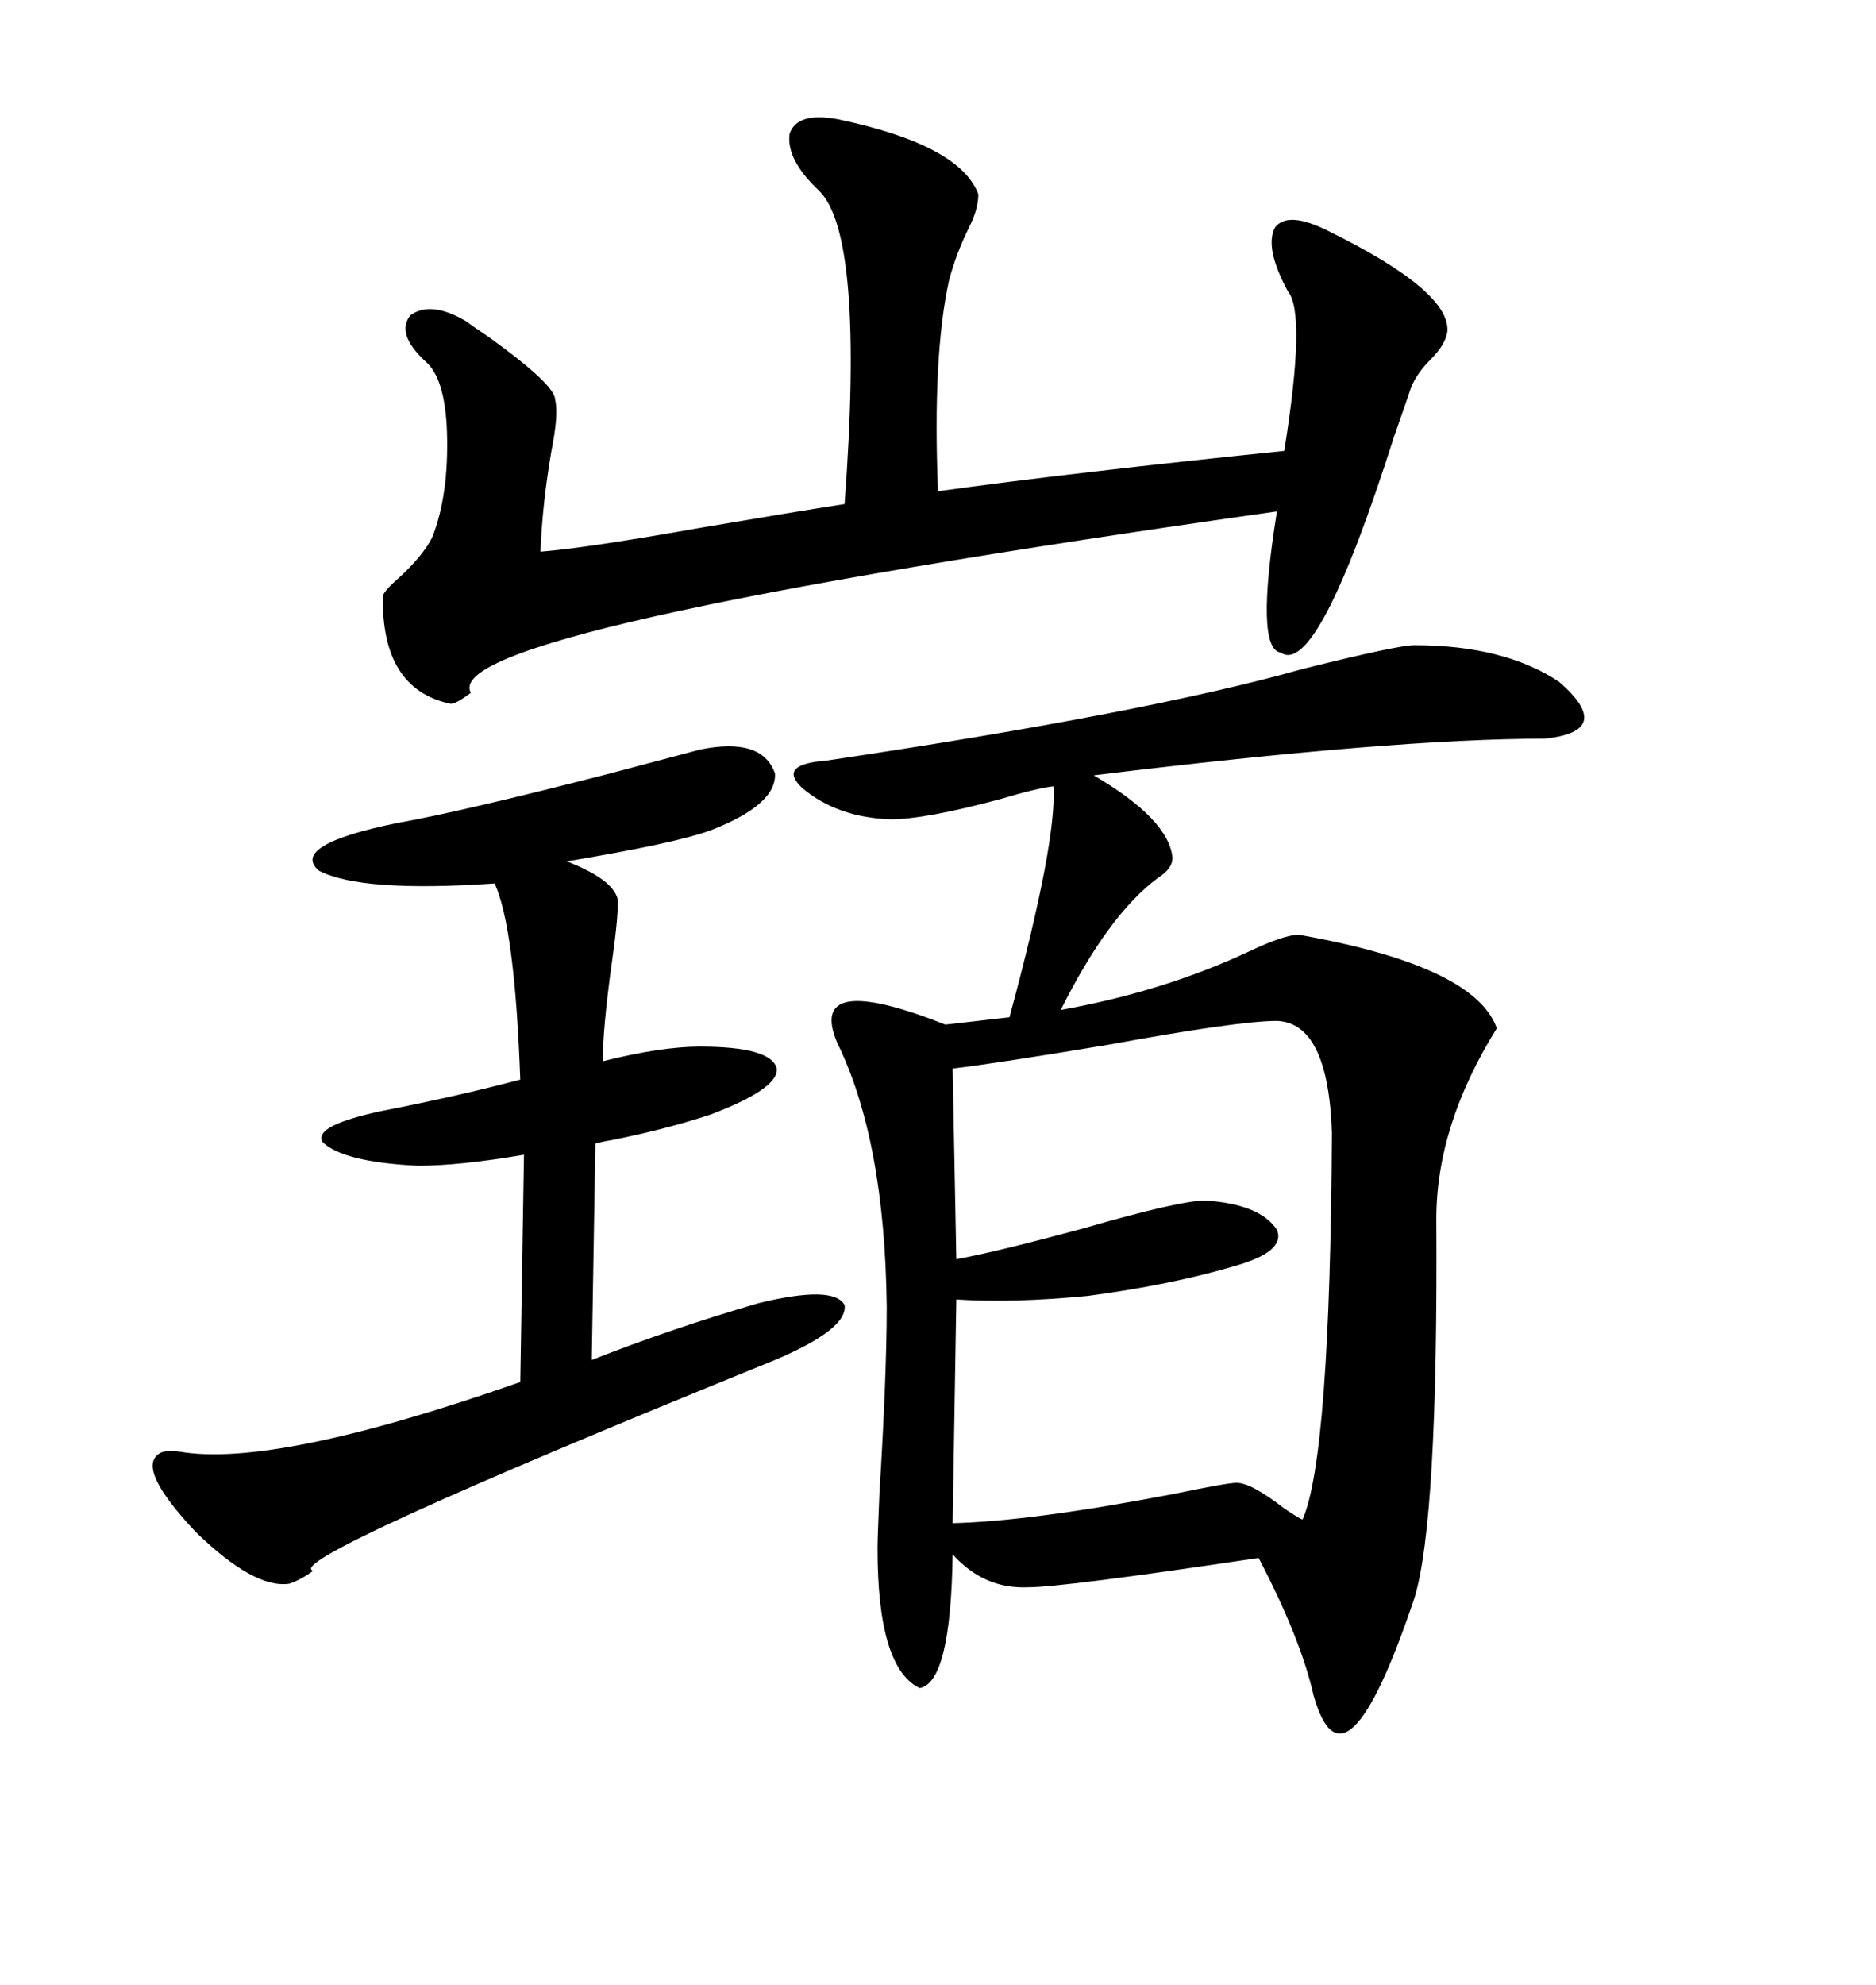 <svg xmlns="http://www.w3.org/2000/svg" xmlns:xlink="http://www.w3.org/1999/xlink" width="300" height="317.285"><path d="M226.17 103.13L226.17 103.13Q240.53 103.13 249.32 108.98L249.32 108.98Q258.40 116.89 246.97 118.07L246.97 118.07Q222.95 118.07 174.90 123.93L174.90 123.93Q186.91 130.96 187.50 137.11L187.50 137.11Q187.50 138.87 185.16 140.33L185.16 140.33Q177.25 146.19 169.63 161.43L169.63 161.43Q186.04 158.50 199.80 152.05L199.80 152.05Q205.37 149.41 207.71 149.41L207.71 149.41Q235.84 154.39 239.36 164.36L239.36 164.36Q229.69 179.88 229.69 194.82L229.69 194.82Q229.98 243.16 226.17 255.47L226.17 255.47Q215.04 288.57 210.06 271.00L210.06 271.00Q208.01 261.91 201.27 249.02L201.27 249.02Q169.92 253.71 164.36 253.71L164.36 253.71Q157.32 254.00 152.34 248.44L152.34 248.44Q152.05 268.95 147.07 269.82L147.07 269.82Q140.33 266.60 140.33 247.56L140.33 247.56Q140.33 245.80 140.63 238.77L140.63 238.77Q141.80 219.73 141.80 208.89L141.80 208.89Q141.50 182.23 133.89 166.70L133.89 166.70Q128.91 154.98 151.17 163.77L151.17 163.77L161.43 162.60Q169.04 134.47 168.46 125.68L168.46 125.68Q165.82 125.98 159.96 127.73L159.96 127.73Q147.95 130.96 142.38 130.96L142.38 130.96Q133.89 130.66 128.32 125.98L128.32 125.98Q124.22 122.17 132.13 121.58L132.13 121.58Q183.40 113.96 208.30 106.93L208.30 106.93Q223.54 103.13 226.17 103.13ZM133.89 19.04L133.89 19.04Q153.52 23.14 156.45 31.05L156.45 31.05Q156.45 33.40 154.98 36.33L154.98 36.33Q152.93 40.43 151.76 44.82L151.76 44.82Q149.12 56.84 150 78.52L150 78.52Q171.09 75.59 205.37 72.07L205.37 72.07Q208.89 50.10 205.96 46.58L205.96 46.58Q202.15 39.55 203.91 36.33L203.91 36.33Q205.96 33.69 212.40 36.91L212.40 36.91Q232.03 46.58 231.45 53.03L231.45 53.03Q231.15 55.08 228.81 57.42L228.81 57.42Q226.46 59.77 225.59 62.11L225.59 62.11Q224.71 64.75 222.95 69.73L222.95 69.73Q210.64 108.40 204.79 104.30L204.79 104.30Q200.68 103.71 204.20 81.74L204.20 81.74Q69.73 100.78 75.29 110.74L75.29 110.74Q72.95 112.50 72.07 112.50L72.07 112.50Q60.94 110.16 61.23 95.21L61.23 95.21Q61.52 94.34 63.87 92.29L63.87 92.29Q67.68 88.77 69.14 85.84L69.14 85.84Q71.78 79.10 71.48 69.14L71.48 69.14Q71.19 60.35 67.97 57.71L67.97 57.71Q63.28 53.32 65.63 50.39L65.63 50.39Q68.85 48.05 74.41 51.27L74.41 51.27Q75.59 52.15 78.22 53.91L78.22 53.91Q88.77 61.52 88.77 63.87L88.77 63.87Q89.36 66.21 88.18 72.07L88.18 72.07Q86.72 80.57 86.43 88.18L86.43 88.18Q93.75 87.60 111.91 84.38L111.91 84.38Q127.44 81.74 135.06 80.57L135.06 80.57Q138.28 37.50 130.96 30.47L130.96 30.47Q125.68 25.49 126.27 21.39L126.27 21.39Q127.44 17.87 133.89 19.04ZM111.91 119.82L111.91 119.82Q121.88 117.77 123.93 123.63L123.93 123.63Q124.22 128.61 113.67 132.71L113.67 132.71Q108.11 134.77 90.53 137.70L90.53 137.70Q90.82 137.70 91.41 137.99L91.41 137.99Q97.85 140.63 98.73 143.55L98.73 143.55Q99.02 145.61 97.85 153.81L97.85 153.81Q96.39 164.36 96.39 169.63L96.39 169.63Q105.76 167.29 111.91 167.29L111.91 167.29Q123.34 167.29 124.22 170.80L124.22 170.80Q124.51 174.02 113.67 178.13L113.67 178.13Q106.64 180.47 97.85 182.23L97.85 182.23Q96.09 182.52 95.21 182.81L95.21 182.81L94.63 217.38Q107.23 212.40 121.29 208.30L121.29 208.30Q133.30 205.37 135.06 208.59L135.06 208.59Q135.64 212.40 123.93 217.38L123.93 217.38Q44.53 249.61 50.10 251.07L50.10 251.07Q48.05 252.54 46.29 253.13L46.29 253.13Q40.72 254.00 31.35 244.92L31.35 244.92Q21.68 234.67 25.49 232.32L25.49 232.32Q26.37 231.74 28.71 232.03L28.71 232.03Q43.95 234.67 83.20 220.90L83.20 220.90L83.79 184.57Q73.54 186.33 66.80 186.33L66.80 186.33Q54.79 185.74 51.56 182.52L51.56 182.52Q50.10 179.88 61.23 177.54L61.23 177.54Q73.24 175.20 83.20 172.56L83.20 172.56Q82.32 148.24 79.10 141.21L79.10 141.21Q57.71 142.68 50.98 139.16L50.98 139.16Q46.29 135.06 63.57 131.54L63.57 131.54Q73.54 129.79 97.56 123.63L97.56 123.63Q107.52 121.00 111.91 119.82ZM204.20 163.18L204.20 163.18Q198.05 163.18 177.25 166.99L177.25 166.99Q159.67 169.92 152.34 170.80L152.34 170.80L152.93 201.27Q159.38 200.10 173.44 196.29L173.44 196.29Q188.67 191.89 192.77 191.89L192.77 191.89Q201.56 192.48 204.20 196.58L204.20 196.58Q205.66 200.10 197.17 202.44L197.17 202.44Q187.21 205.37 174.02 207.13L174.02 207.13Q162.01 208.30 152.93 207.71L152.93 207.71L152.34 243.46Q164.94 243.16 187.79 238.77L187.79 238.77Q196.29 237.01 197.75 237.01L197.75 237.01Q200.10 237.01 205.37 241.11L205.37 241.11Q208.01 242.87 208.30 242.87L208.30 242.87Q212.70 232.91 212.99 181.05L212.99 181.05Q212.40 163.48 204.20 163.18Z"/></svg>
